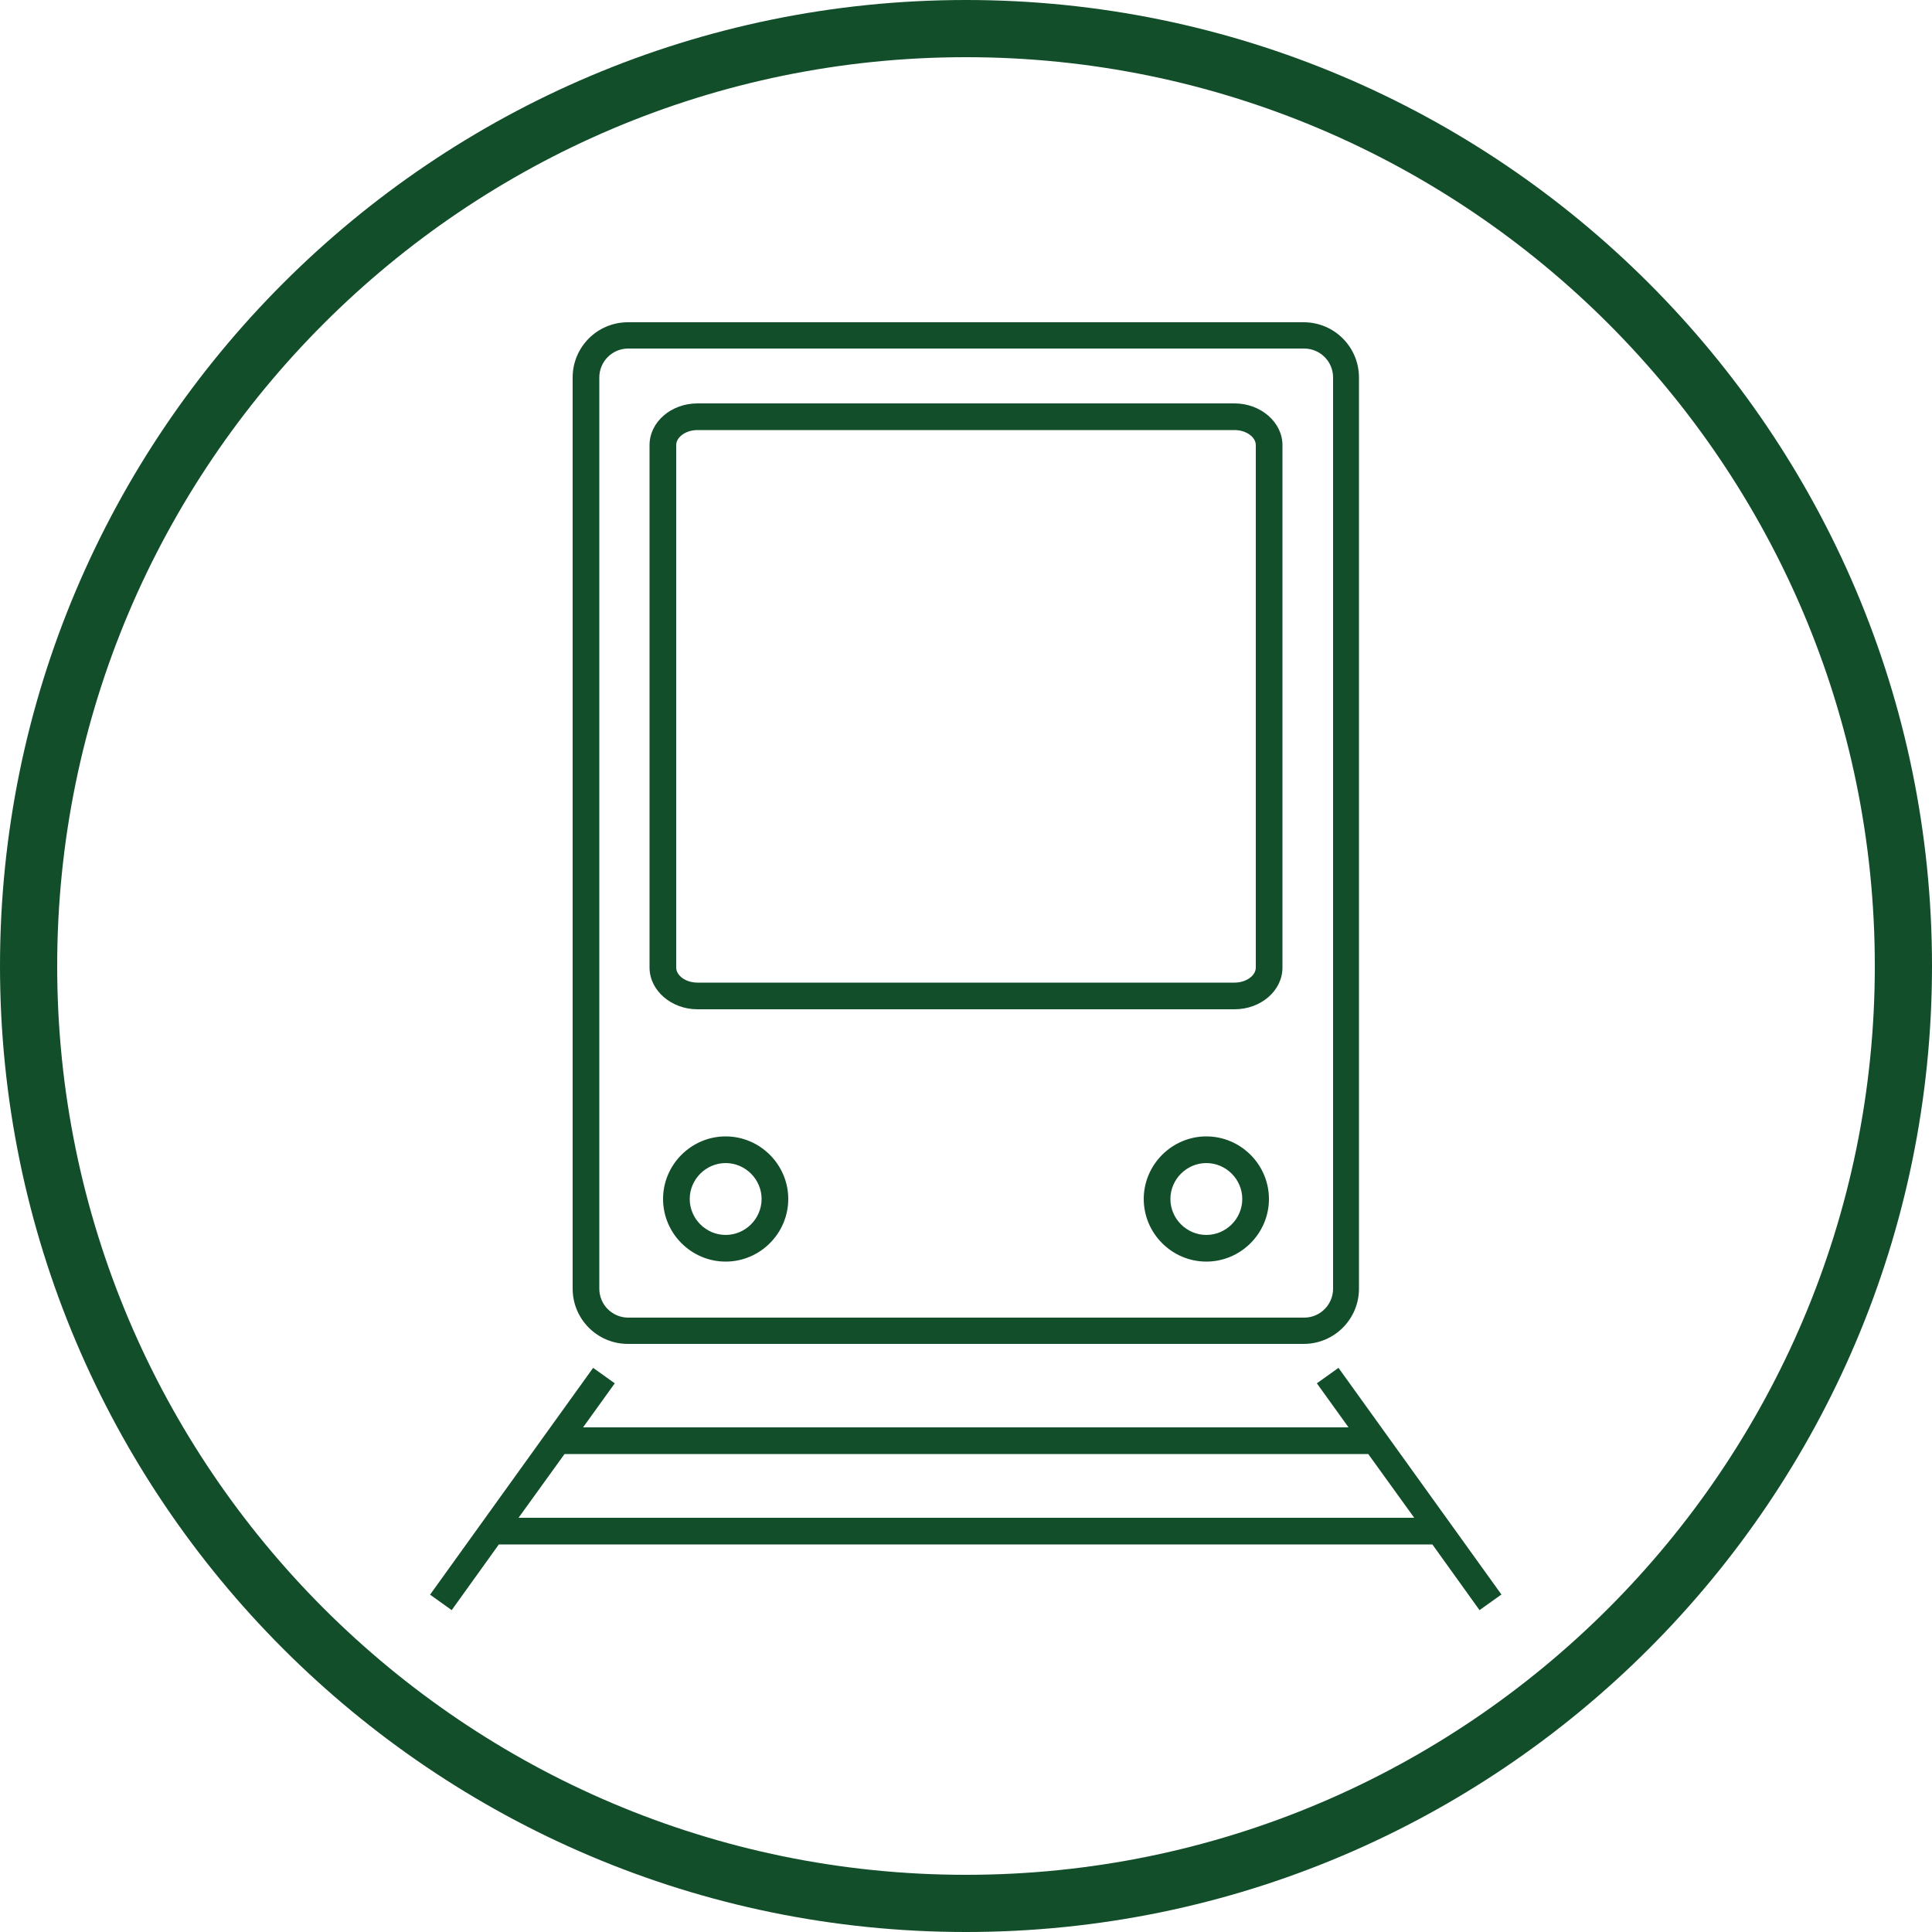 <?xml version="1.0" encoding="UTF-8"?>
<svg id="_レイヤー_1" data-name="レイヤー_1" xmlns="http://www.w3.org/2000/svg" width="50" height="50" viewBox="0 0 50 50">
  <defs>
    <style>
      .cls-1 {
        fill: #124e2a;
      }
    </style>
  </defs>
  <path class="cls-1" d="M25,50C11.21,50,0,38.79,0,25S11.21,0,25,0s25,11.21,25,25-11.21,25-25,25ZM25,1.48C12.03,1.48,1.48,12.03,1.48,25s10.55,23.52,23.52,23.52,23.52-10.55,23.52-23.52S37.97,1.48,25,1.48Z"/>
  <g>
    <path class="cls-1" d="M16.25,34.78h17.49c.79,0,1.43-.64,1.43-1.43V9.77c0-.79-.64-1.43-1.43-1.43h-17.49c-.79,0-1.43.64-1.43,1.43v23.58c0,.79.64,1.43,1.43,1.43ZM15.51,9.77c0-.41.33-.75.75-.75h17.49c.41,0,.75.33.75.75v23.58c0,.41-.33.75-.75.75h-17.49c-.41,0-.75-.33-.75-.75V9.77Z"/>
    <path class="cls-1" d="M18.78,29.41c-.89,0-1.62.73-1.62,1.62s.73,1.62,1.62,1.62,1.62-.73,1.62-1.62-.73-1.62-1.62-1.62ZM18.78,31.96c-.51,0-.93-.42-.93-.93s.42-.93.93-.93.93.42.93.93-.42.93-.93.93Z"/>
    <path class="cls-1" d="M18.05,26.12h13.9c.68,0,1.24-.48,1.24-1.08v-13.52c0-.59-.56-1.08-1.24-1.08h-13.9c-.68,0-1.24.48-1.24,1.08v13.52c0,.59.56,1.08,1.24,1.08ZM17.5,11.52c0-.21.25-.39.55-.39h13.9c.3,0,.55.18.55.39v13.52c0,.21-.25.39-.55.39h-13.9c-.3,0-.55-.18-.55-.39v-13.52Z"/>
    <path class="cls-1" d="M31.22,29.41c-.89,0-1.62.73-1.62,1.62s.73,1.62,1.62,1.62,1.62-.73,1.62-1.62-.73-1.62-1.62-1.62ZM31.22,31.96c-.51,0-.93-.42-.93-.93s.42-.93.93-.93.93.42.93.93-.42.93-.93.93Z"/>
    <path class="cls-1" d="M38.86,41.27l-4.22-5.87-.56.4.82,1.14H15.09l.82-1.14-.56-.4-4.22,5.87.56.4,1.22-1.7h24.16l1.22,1.7.56-.4ZM25.94,39.28h-12.52l1.19-1.65h20.8l1.19,1.65h-10.65Z"/>
  </g>
</svg>